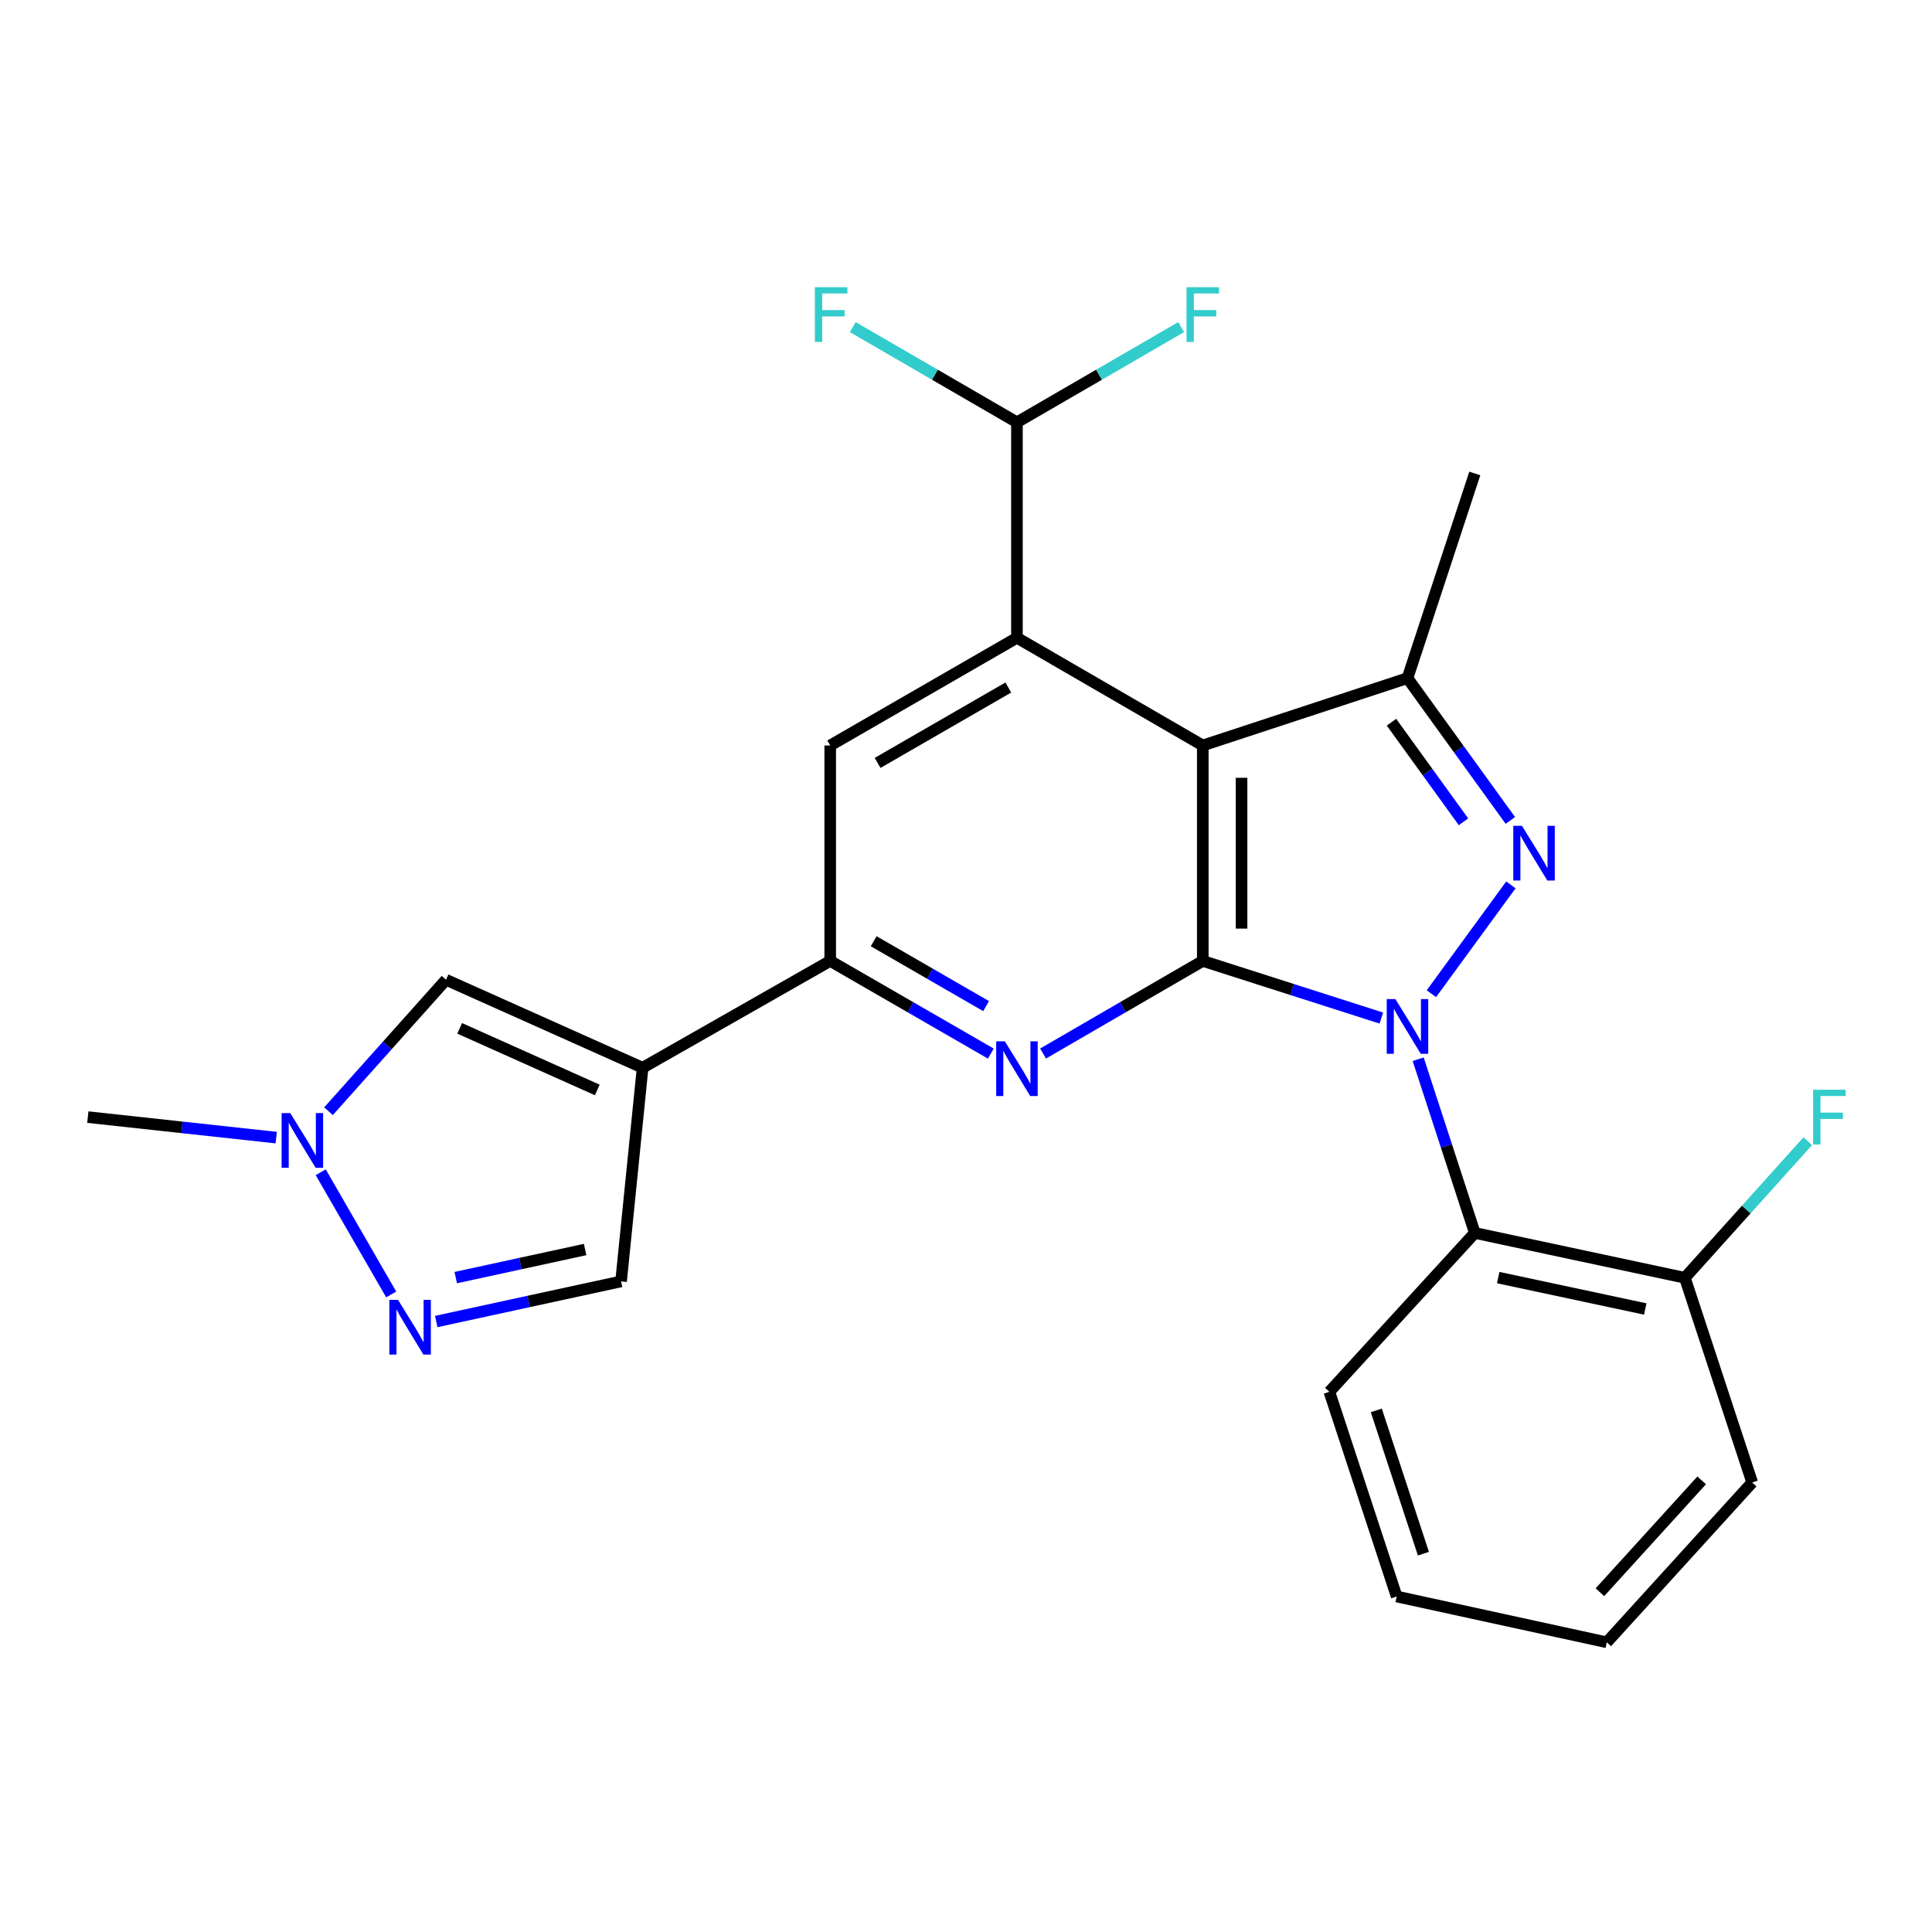 <?xml version='1.0' encoding='iso-8859-1'?>
<svg version='1.1' baseProfile='full'
              xmlns='http://www.w3.org/2000/svg'
                      xmlns:rdkit='http://www.rdkit.org/xml'
                      xmlns:xlink='http://www.w3.org/1999/xlink'
                  xml:space='preserve'
width='1000px' height='1000px' viewBox='0 0 1000 1000'>
<!-- END OF HEADER -->
<rect style='opacity:1.0;fill:#FFFFFF;stroke:none' width='1000' height='1000' x='0' y='0'> </rect>
<path class='bond-0' d='M 714.986,526.952 L 668.77,512.161' style='fill:none;fill-rule:evenodd;stroke:#0000FF;stroke-width:6px;stroke-linecap:butt;stroke-linejoin:miter;stroke-opacity:1' />
<path class='bond-0' d='M 668.77,512.161 L 622.554,497.37' style='fill:none;fill-rule:evenodd;stroke:#000000;stroke-width:6px;stroke-linecap:butt;stroke-linejoin:miter;stroke-opacity:1' />
<path class='bond-1' d='M 740.88,514.343 L 782.027,458.018' style='fill:none;fill-rule:evenodd;stroke:#0000FF;stroke-width:6px;stroke-linecap:butt;stroke-linejoin:miter;stroke-opacity:1' />
<path class='bond-8' d='M 734.039,548.25 L 748.696,593.21' style='fill:none;fill-rule:evenodd;stroke:#0000FF;stroke-width:6px;stroke-linecap:butt;stroke-linejoin:miter;stroke-opacity:1' />
<path class='bond-8' d='M 748.696,593.21 L 763.353,638.169' style='fill:none;fill-rule:evenodd;stroke:#000000;stroke-width:6px;stroke-linecap:butt;stroke-linejoin:miter;stroke-opacity:1' />
<path class='bond-2' d='M 622.554,497.37 L 622.554,385.853' style='fill:none;fill-rule:evenodd;stroke:#000000;stroke-width:6px;stroke-linecap:butt;stroke-linejoin:miter;stroke-opacity:1' />
<path class='bond-2' d='M 642.625,480.643 L 642.625,402.581' style='fill:none;fill-rule:evenodd;stroke:#000000;stroke-width:6px;stroke-linecap:butt;stroke-linejoin:miter;stroke-opacity:1' />
<path class='bond-3' d='M 622.554,497.37 L 581.221,521.338' style='fill:none;fill-rule:evenodd;stroke:#000000;stroke-width:6px;stroke-linecap:butt;stroke-linejoin:miter;stroke-opacity:1' />
<path class='bond-3' d='M 581.221,521.338 L 539.888,545.306' style='fill:none;fill-rule:evenodd;stroke:#0000FF;stroke-width:6px;stroke-linecap:butt;stroke-linejoin:miter;stroke-opacity:1' />
<path class='bond-4' d='M 781.757,424.651 L 755.132,387.829' style='fill:none;fill-rule:evenodd;stroke:#0000FF;stroke-width:6px;stroke-linecap:butt;stroke-linejoin:miter;stroke-opacity:1' />
<path class='bond-4' d='M 755.132,387.829 L 728.507,351.008' style='fill:none;fill-rule:evenodd;stroke:#000000;stroke-width:6px;stroke-linecap:butt;stroke-linejoin:miter;stroke-opacity:1' />
<path class='bond-4' d='M 757.505,425.365 L 738.867,399.59' style='fill:none;fill-rule:evenodd;stroke:#0000FF;stroke-width:6px;stroke-linecap:butt;stroke-linejoin:miter;stroke-opacity:1' />
<path class='bond-4' d='M 738.867,399.59 L 720.23,373.815' style='fill:none;fill-rule:evenodd;stroke:#000000;stroke-width:6px;stroke-linecap:butt;stroke-linejoin:miter;stroke-opacity:1' />
<path class='bond-5' d='M 622.554,385.853 L 526.369,330.111' style='fill:none;fill-rule:evenodd;stroke:#000000;stroke-width:6px;stroke-linecap:butt;stroke-linejoin:miter;stroke-opacity:1' />
<path class='bond-25' d='M 622.554,385.853 L 728.507,351.008' style='fill:none;fill-rule:evenodd;stroke:#000000;stroke-width:6px;stroke-linecap:butt;stroke-linejoin:miter;stroke-opacity:1' />
<path class='bond-7' d='M 512.839,545.338 L 471.277,521.354' style='fill:none;fill-rule:evenodd;stroke:#0000FF;stroke-width:6px;stroke-linecap:butt;stroke-linejoin:miter;stroke-opacity:1' />
<path class='bond-7' d='M 471.277,521.354 L 429.715,497.37' style='fill:none;fill-rule:evenodd;stroke:#000000;stroke-width:6px;stroke-linecap:butt;stroke-linejoin:miter;stroke-opacity:1' />
<path class='bond-7' d='M 510.402,520.759 L 481.309,503.97' style='fill:none;fill-rule:evenodd;stroke:#0000FF;stroke-width:6px;stroke-linecap:butt;stroke-linejoin:miter;stroke-opacity:1' />
<path class='bond-7' d='M 481.309,503.97 L 452.216,487.181' style='fill:none;fill-rule:evenodd;stroke:#000000;stroke-width:6px;stroke-linecap:butt;stroke-linejoin:miter;stroke-opacity:1' />
<path class='bond-19' d='M 728.507,351.008 L 763.353,245.066' style='fill:none;fill-rule:evenodd;stroke:#000000;stroke-width:6px;stroke-linecap:butt;stroke-linejoin:miter;stroke-opacity:1' />
<path class='bond-14' d='M 526.369,330.111 L 526.369,218.583' style='fill:none;fill-rule:evenodd;stroke:#000000;stroke-width:6px;stroke-linecap:butt;stroke-linejoin:miter;stroke-opacity:1' />
<path class='bond-27' d='M 526.369,330.111 L 429.715,385.853' style='fill:none;fill-rule:evenodd;stroke:#000000;stroke-width:6px;stroke-linecap:butt;stroke-linejoin:miter;stroke-opacity:1' />
<path class='bond-27' d='M 521.898,355.86 L 454.241,394.879' style='fill:none;fill-rule:evenodd;stroke:#000000;stroke-width:6px;stroke-linecap:butt;stroke-linejoin:miter;stroke-opacity:1' />
<path class='bond-6' d='M 332.616,552.666 L 429.715,497.37' style='fill:none;fill-rule:evenodd;stroke:#000000;stroke-width:6px;stroke-linecap:butt;stroke-linejoin:miter;stroke-opacity:1' />
<path class='bond-11' d='M 332.616,552.666 L 230.856,507.127' style='fill:none;fill-rule:evenodd;stroke:#000000;stroke-width:6px;stroke-linecap:butt;stroke-linejoin:miter;stroke-opacity:1' />
<path class='bond-11' d='M 309.153,564.156 L 237.921,532.278' style='fill:none;fill-rule:evenodd;stroke:#000000;stroke-width:6px;stroke-linecap:butt;stroke-linejoin:miter;stroke-opacity:1' />
<path class='bond-13' d='M 332.616,552.666 L 321.465,663.247' style='fill:none;fill-rule:evenodd;stroke:#000000;stroke-width:6px;stroke-linecap:butt;stroke-linejoin:miter;stroke-opacity:1' />
<path class='bond-10' d='M 429.715,497.37 L 429.715,385.853' style='fill:none;fill-rule:evenodd;stroke:#000000;stroke-width:6px;stroke-linecap:butt;stroke-linejoin:miter;stroke-opacity:1' />
<path class='bond-15' d='M 763.353,638.169 L 872.082,661.385' style='fill:none;fill-rule:evenodd;stroke:#000000;stroke-width:6px;stroke-linecap:butt;stroke-linejoin:miter;stroke-opacity:1' />
<path class='bond-15' d='M 775.471,661.28 L 851.582,677.531' style='fill:none;fill-rule:evenodd;stroke:#000000;stroke-width:6px;stroke-linecap:butt;stroke-linejoin:miter;stroke-opacity:1' />
<path class='bond-20' d='M 763.353,638.169 L 688.075,720.394' style='fill:none;fill-rule:evenodd;stroke:#000000;stroke-width:6px;stroke-linecap:butt;stroke-linejoin:miter;stroke-opacity:1' />
<path class='bond-9' d='M 225.801,684.015 L 273.633,673.631' style='fill:none;fill-rule:evenodd;stroke:#0000FF;stroke-width:6px;stroke-linecap:butt;stroke-linejoin:miter;stroke-opacity:1' />
<path class='bond-9' d='M 273.633,673.631 L 321.465,663.247' style='fill:none;fill-rule:evenodd;stroke:#000000;stroke-width:6px;stroke-linecap:butt;stroke-linejoin:miter;stroke-opacity:1' />
<path class='bond-9' d='M 235.893,661.286 L 269.375,654.017' style='fill:none;fill-rule:evenodd;stroke:#0000FF;stroke-width:6px;stroke-linecap:butt;stroke-linejoin:miter;stroke-opacity:1' />
<path class='bond-9' d='M 269.375,654.017 L 302.858,646.748' style='fill:none;fill-rule:evenodd;stroke:#000000;stroke-width:6px;stroke-linecap:butt;stroke-linejoin:miter;stroke-opacity:1' />
<path class='bond-28' d='M 202.488,670.003 L 166,606.76' style='fill:none;fill-rule:evenodd;stroke:#0000FF;stroke-width:6px;stroke-linecap:butt;stroke-linejoin:miter;stroke-opacity:1' />
<path class='bond-12' d='M 230.856,507.127 L 200.444,541.146' style='fill:none;fill-rule:evenodd;stroke:#000000;stroke-width:6px;stroke-linecap:butt;stroke-linejoin:miter;stroke-opacity:1' />
<path class='bond-12' d='M 200.444,541.146 L 170.032,575.166' style='fill:none;fill-rule:evenodd;stroke:#0000FF;stroke-width:6px;stroke-linecap:butt;stroke-linejoin:miter;stroke-opacity:1' />
<path class='bond-21' d='M 142.971,588.827 L 94.213,583.519' style='fill:none;fill-rule:evenodd;stroke:#0000FF;stroke-width:6px;stroke-linecap:butt;stroke-linejoin:miter;stroke-opacity:1' />
<path class='bond-21' d='M 94.213,583.519 L 45.455,578.212' style='fill:none;fill-rule:evenodd;stroke:#000000;stroke-width:6px;stroke-linecap:butt;stroke-linejoin:miter;stroke-opacity:1' />
<path class='bond-16' d='M 526.369,218.583 L 568.862,193.948' style='fill:none;fill-rule:evenodd;stroke:#000000;stroke-width:6px;stroke-linecap:butt;stroke-linejoin:miter;stroke-opacity:1' />
<path class='bond-16' d='M 568.862,193.948 L 611.354,169.312' style='fill:none;fill-rule:evenodd;stroke:#33CCCC;stroke-width:6px;stroke-linecap:butt;stroke-linejoin:miter;stroke-opacity:1' />
<path class='bond-17' d='M 526.369,218.583 L 483.881,193.948' style='fill:none;fill-rule:evenodd;stroke:#000000;stroke-width:6px;stroke-linecap:butt;stroke-linejoin:miter;stroke-opacity:1' />
<path class='bond-17' d='M 483.881,193.948 L 441.394,169.313' style='fill:none;fill-rule:evenodd;stroke:#33CCCC;stroke-width:6px;stroke-linecap:butt;stroke-linejoin:miter;stroke-opacity:1' />
<path class='bond-18' d='M 872.082,661.385 L 903.878,626.034' style='fill:none;fill-rule:evenodd;stroke:#000000;stroke-width:6px;stroke-linecap:butt;stroke-linejoin:miter;stroke-opacity:1' />
<path class='bond-18' d='M 903.878,626.034 L 935.675,590.683' style='fill:none;fill-rule:evenodd;stroke:#33CCCC;stroke-width:6px;stroke-linecap:butt;stroke-linejoin:miter;stroke-opacity:1' />
<path class='bond-22' d='M 872.082,661.385 L 906.928,767.327' style='fill:none;fill-rule:evenodd;stroke:#000000;stroke-width:6px;stroke-linecap:butt;stroke-linejoin:miter;stroke-opacity:1' />
<path class='bond-23' d='M 688.075,720.394 L 722.92,826.347' style='fill:none;fill-rule:evenodd;stroke:#000000;stroke-width:6px;stroke-linecap:butt;stroke-linejoin:miter;stroke-opacity:1' />
<path class='bond-23' d='M 712.368,730.016 L 736.76,804.183' style='fill:none;fill-rule:evenodd;stroke:#000000;stroke-width:6px;stroke-linecap:butt;stroke-linejoin:miter;stroke-opacity:1' />
<path class='bond-26' d='M 906.928,767.327 L 831.672,850.053' style='fill:none;fill-rule:evenodd;stroke:#000000;stroke-width:6px;stroke-linecap:butt;stroke-linejoin:miter;stroke-opacity:1' />
<path class='bond-26' d='M 880.792,766.229 L 828.114,824.138' style='fill:none;fill-rule:evenodd;stroke:#000000;stroke-width:6px;stroke-linecap:butt;stroke-linejoin:miter;stroke-opacity:1' />
<path class='bond-24' d='M 722.92,826.347 L 831.672,850.053' style='fill:none;fill-rule:evenodd;stroke:#000000;stroke-width:6px;stroke-linecap:butt;stroke-linejoin:miter;stroke-opacity:1' />
<path  class='atom-0' d='M 722.247 517.119
L 731.527 532.119
Q 732.447 533.599, 733.927 536.279
Q 735.407 538.959, 735.487 539.119
L 735.487 517.119
L 739.247 517.119
L 739.247 545.439
L 735.367 545.439
L 725.407 529.039
Q 724.247 527.119, 723.007 524.919
Q 721.807 522.719, 721.447 522.039
L 721.447 545.439
L 717.767 545.439
L 717.767 517.119
L 722.247 517.119
' fill='#0000FF'/>
<path  class='atom-2' d='M 787.757 427.446
L 797.037 442.446
Q 797.957 443.926, 799.437 446.606
Q 800.917 449.286, 800.997 449.446
L 800.997 427.446
L 804.757 427.446
L 804.757 455.766
L 800.877 455.766
L 790.917 439.366
Q 789.757 437.446, 788.517 435.246
Q 787.317 433.046, 786.957 432.366
L 786.957 455.766
L 783.277 455.766
L 783.277 427.446
L 787.757 427.446
' fill='#0000FF'/>
<path  class='atom-4' d='M 520.109 538.986
L 529.389 553.986
Q 530.309 555.466, 531.789 558.146
Q 533.269 560.826, 533.349 560.986
L 533.349 538.986
L 537.109 538.986
L 537.109 567.306
L 533.229 567.306
L 523.269 550.906
Q 522.109 548.986, 520.869 546.786
Q 519.669 544.586, 519.309 543.906
L 519.309 567.306
L 515.629 567.306
L 515.629 538.986
L 520.109 538.986
' fill='#0000FF'/>
<path  class='atom-10' d='M 206.008 672.793
L 215.288 687.793
Q 216.208 689.273, 217.688 691.953
Q 219.168 694.633, 219.248 694.793
L 219.248 672.793
L 223.008 672.793
L 223.008 701.113
L 219.128 701.113
L 209.168 684.713
Q 208.008 682.793, 206.768 680.593
Q 205.568 678.393, 205.208 677.713
L 205.208 701.113
L 201.528 701.113
L 201.528 672.793
L 206.008 672.793
' fill='#0000FF'/>
<path  class='atom-13' d='M 150.243 576.14
L 159.523 591.14
Q 160.443 592.62, 161.923 595.3
Q 163.403 597.98, 163.483 598.14
L 163.483 576.14
L 167.243 576.14
L 167.243 604.46
L 163.363 604.46
L 153.403 588.06
Q 152.243 586.14, 151.003 583.94
Q 149.803 581.74, 149.443 581.06
L 149.443 604.46
L 145.763 604.46
L 145.763 576.14
L 150.243 576.14
' fill='#0000FF'/>
<path  class='atom-17' d='M 614.134 148.659
L 630.974 148.659
L 630.974 151.899
L 617.934 151.899
L 617.934 160.499
L 629.534 160.499
L 629.534 163.779
L 617.934 163.779
L 617.934 176.979
L 614.134 176.979
L 614.134 148.659
' fill='#33CCCC'/>
<path  class='atom-18' d='M 421.775 148.659
L 438.615 148.659
L 438.615 151.899
L 425.575 151.899
L 425.575 160.499
L 437.175 160.499
L 437.175 163.779
L 425.575 163.779
L 425.575 176.979
L 421.775 176.979
L 421.775 148.659
' fill='#33CCCC'/>
<path  class='atom-19' d='M 938.471 564.052
L 955.311 564.052
L 955.311 567.292
L 942.271 567.292
L 942.271 575.892
L 953.871 575.892
L 953.871 579.172
L 942.271 579.172
L 942.271 592.372
L 938.471 592.372
L 938.471 564.052
' fill='#33CCCC'/>
</svg>
